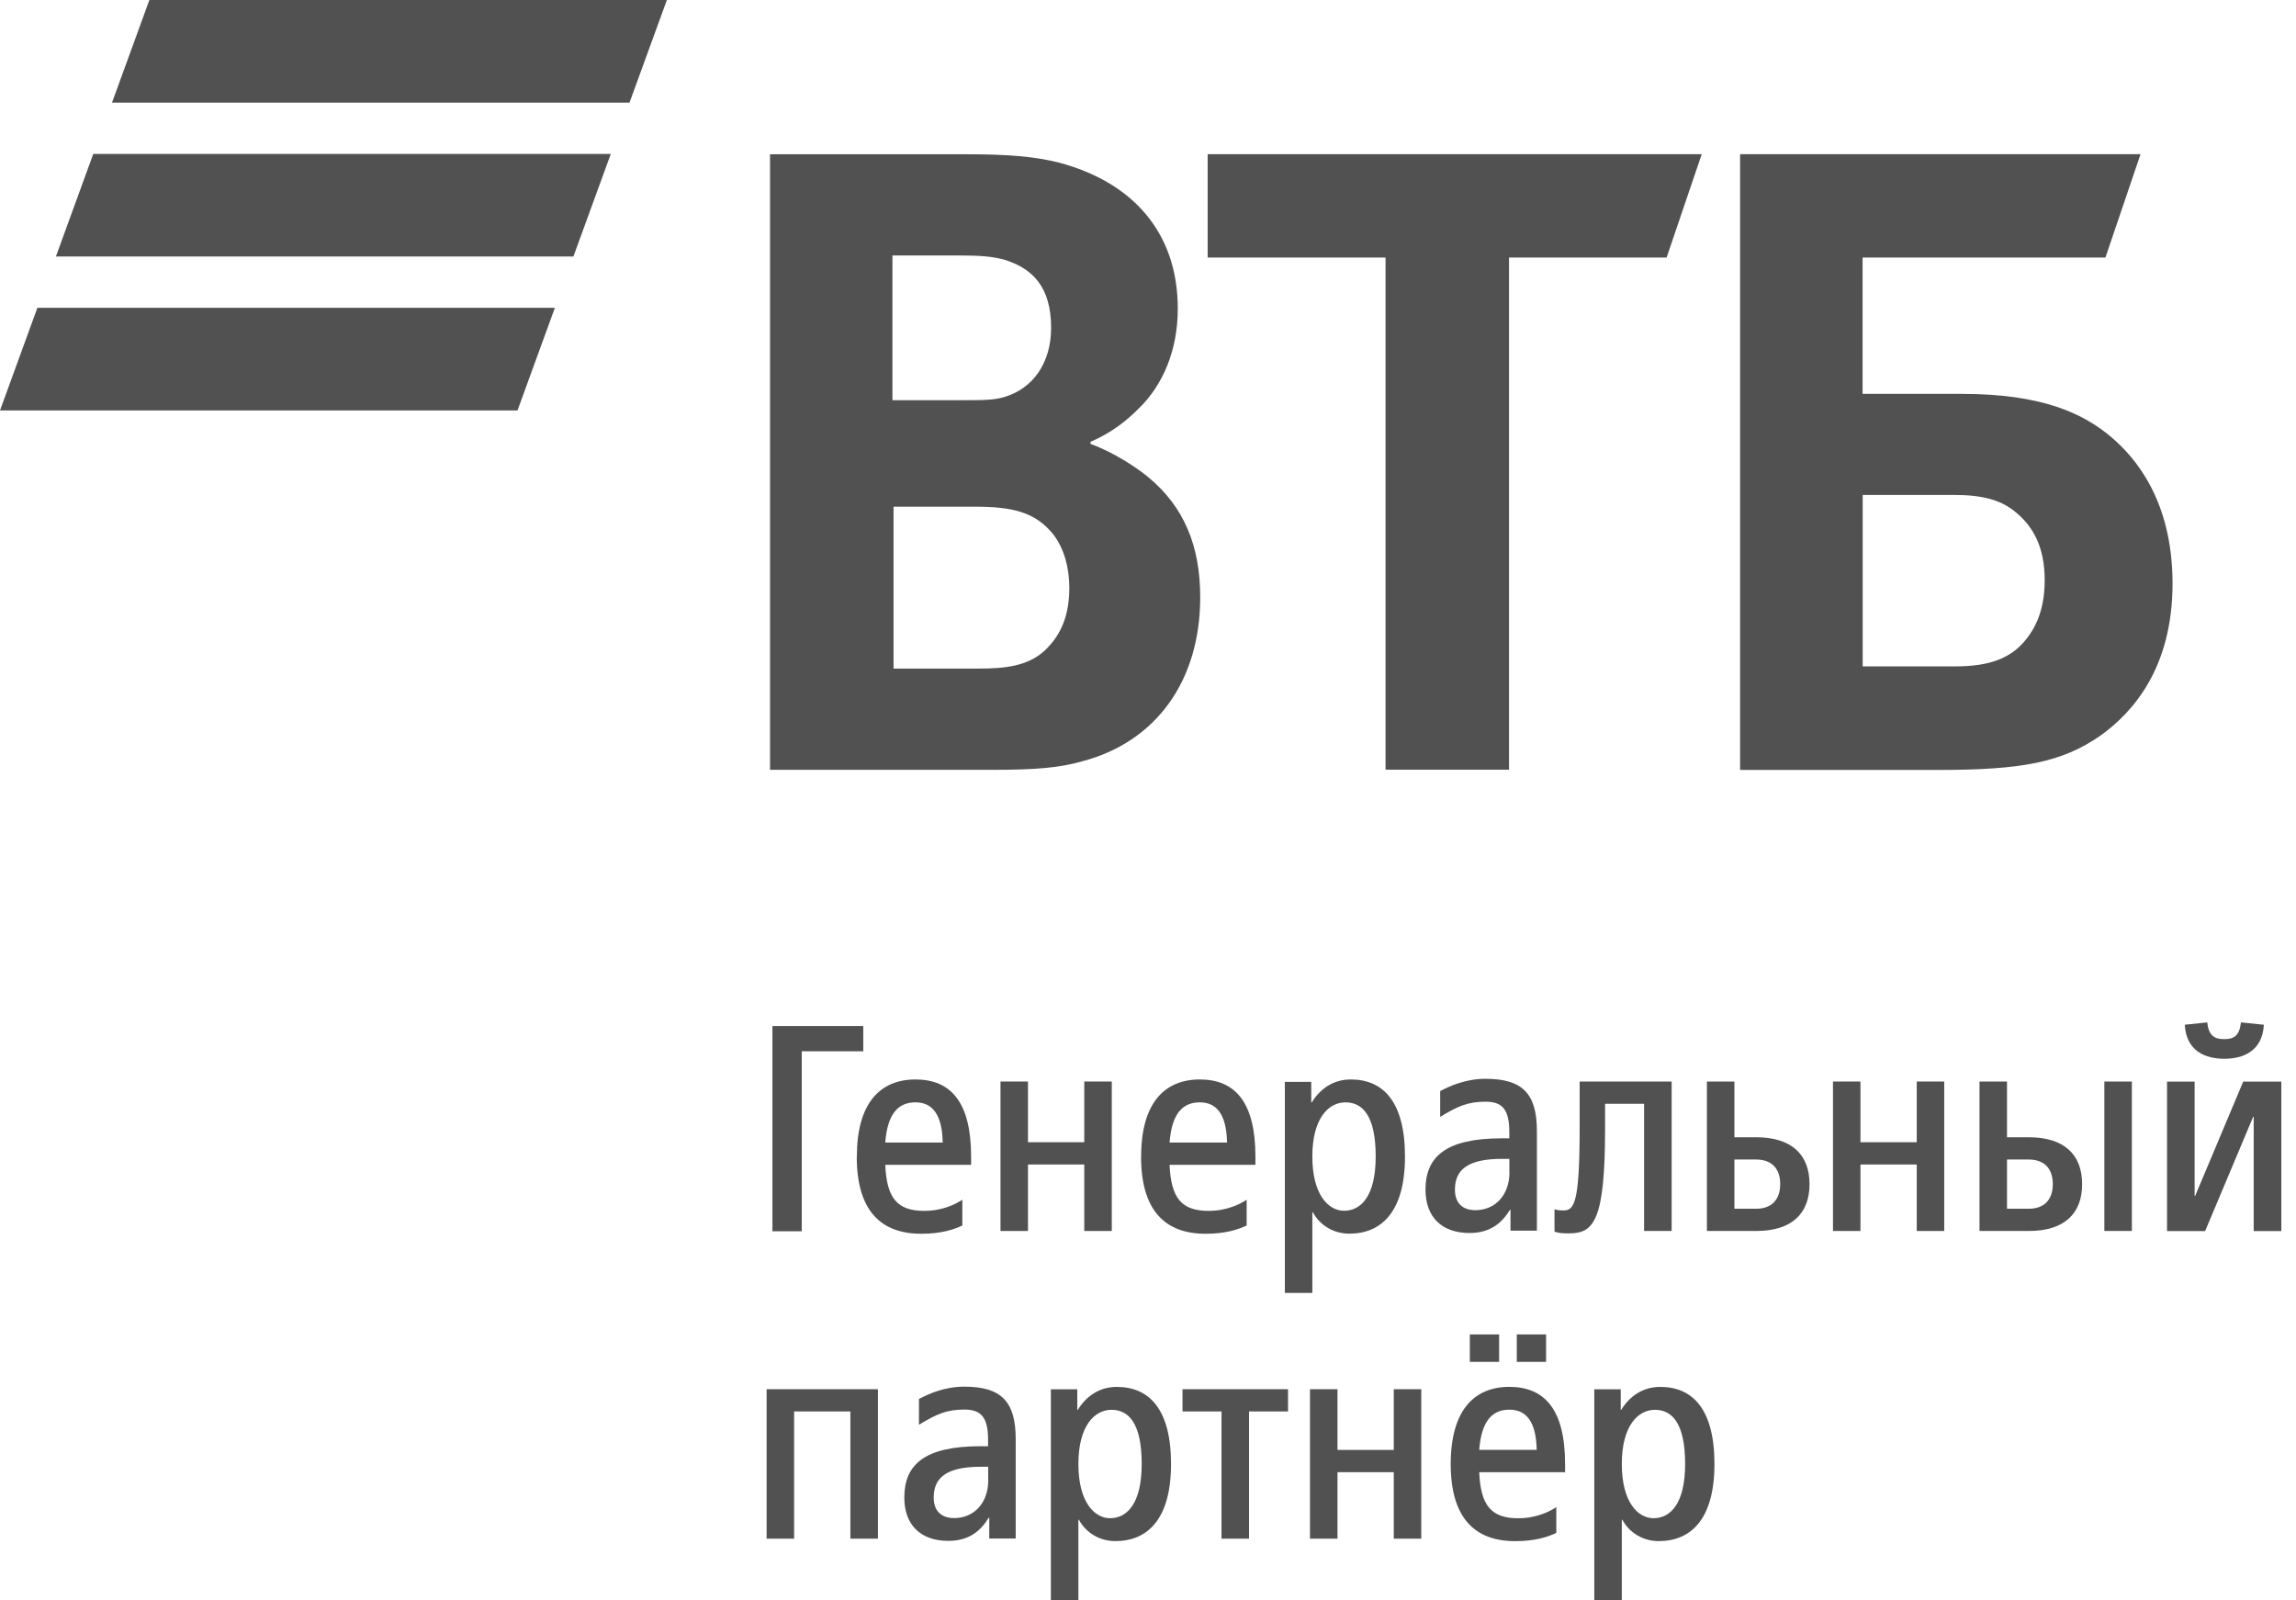 <?xml version="1.0" encoding="UTF-8"?> <svg xmlns="http://www.w3.org/2000/svg" width="66" height="46" viewBox="0 0 66 46" fill="none"><path d="M22.204 29.491H24.815V30.217H23.047V35.39H22.204V29.491Z" fill="#515151"></path><path d="M24.631 33.243C24.631 31.701 25.304 31.027 26.316 31.027C27.328 31.027 27.915 31.675 27.915 33.243V33.48H25.447C25.489 34.432 25.785 34.804 26.568 34.804C27.106 34.804 27.486 34.601 27.663 34.484V35.225C27.411 35.342 27.057 35.462 26.482 35.462C25.312 35.462 24.628 34.788 24.628 33.246L24.631 33.243ZM25.447 32.84H27.099C27.083 31.99 26.771 31.685 26.316 31.685C25.861 31.685 25.515 31.956 25.447 32.84Z" fill="#515151"></path><path d="M28.76 31.086H29.55V32.831H31.168V31.086H31.959V35.382H31.168V33.471H29.55V35.382H28.76V31.086Z" fill="#515151"></path><path d="M32.803 33.243C32.803 31.701 33.477 31.027 34.489 31.027C35.5 31.027 36.088 31.675 36.088 33.243V33.48H33.62C33.662 34.432 33.958 34.804 34.741 34.804C35.279 34.804 35.659 34.601 35.836 34.484V35.225C35.584 35.342 35.23 35.462 34.655 35.462C33.485 35.462 32.801 34.788 32.801 33.246L32.803 33.243ZM33.62 32.84H35.272C35.256 31.99 34.944 31.685 34.489 31.685C34.033 31.685 33.688 31.956 33.62 32.84Z" fill="#515151"></path><path d="M36.934 31.095H37.693V31.685H37.709C37.969 31.264 38.356 31.027 38.83 31.027C39.755 31.027 40.387 31.659 40.387 33.243C40.387 34.827 39.714 35.459 38.785 35.459C38.348 35.459 37.95 35.233 37.74 34.845H37.724V37.163H36.934V31.098V31.095ZM39.545 33.243C39.545 32.062 39.165 31.685 38.676 31.685C38.187 31.685 37.724 32.148 37.724 33.243C37.724 34.338 38.187 34.801 38.635 34.801C39.123 34.801 39.545 34.38 39.545 33.243Z" fill="#515151"></path><path d="M40.977 34.194C40.977 33.242 41.568 32.719 43.167 32.719H43.386V32.535C43.386 31.877 43.175 31.666 42.704 31.666C42.2 31.666 41.903 31.793 41.399 32.103V31.361C41.685 31.211 42.132 31.008 42.704 31.008C43.758 31.008 44.179 31.429 44.179 32.508V35.372H43.42V34.774H43.404C43.167 35.161 42.832 35.44 42.242 35.44C41.441 35.44 40.977 34.977 40.977 34.194ZM43.388 33.689V33.309H43.17C42.158 33.309 41.823 33.648 41.823 34.194C41.823 34.573 42.033 34.784 42.413 34.784C42.97 34.784 43.391 34.363 43.391 33.689H43.388Z" fill="#515151"></path><path d="M44.685 35.398V34.758C44.768 34.784 44.846 34.792 44.938 34.792C45.242 34.792 45.408 34.623 45.408 32.433V31.086H48.053V35.382H47.26V31.726H46.139V32.433C46.139 35.104 45.811 35.45 45.104 35.45C44.943 35.45 44.834 35.45 44.683 35.401L44.685 35.398Z" fill="#515151"></path><path d="M49.066 31.086H49.857V32.688H50.481C51.508 32.688 52.016 33.193 52.016 34.035C52.016 34.878 51.511 35.382 50.481 35.382H49.066V31.086ZM50.481 33.328H49.857V34.743H50.481C50.918 34.743 51.173 34.49 51.173 34.035C51.173 33.58 50.921 33.328 50.481 33.328Z" fill="#515151"></path><path d="M52.69 31.086H53.48V32.831H55.098V31.086H55.888V35.382H55.098V33.471H53.48V35.382H52.69V31.086Z" fill="#515151"></path><path d="M56.902 31.086H57.693V32.688H58.317C59.344 32.688 59.852 33.193 59.852 34.035C59.852 34.878 59.347 35.382 58.317 35.382H56.902V31.086ZM58.317 33.328H57.693V34.743H58.317C58.754 34.743 59.009 34.49 59.009 34.035C59.009 33.58 58.757 33.328 58.317 33.328ZM60.491 31.086H61.282V35.382H60.491V31.086Z" fill="#515151"></path><path d="M62.296 31.088H63.086V34.372H63.102L64.483 31.088H65.578V35.384H64.784V32.099H64.769L63.388 35.384H62.293V31.088H62.296ZM62.8 29.454L63.448 29.387C63.489 29.756 63.643 29.868 63.937 29.868C64.231 29.868 64.374 29.759 64.418 29.387L65.076 29.454C65.034 30.222 64.47 30.432 63.939 30.432C63.409 30.432 62.844 30.222 62.803 29.454H62.8Z" fill="#515151"></path><path d="M22.034 39.93H25.236V44.226H24.445V40.569H22.827V44.226H22.037V39.93H22.034Z" fill="#515151"></path><path d="M25.995 43.043C25.995 42.092 26.585 41.569 28.185 41.569H28.403V41.384C28.403 40.726 28.193 40.515 27.722 40.515C27.218 40.515 26.921 40.643 26.416 40.952V40.211C26.703 40.06 27.15 39.857 27.722 39.857C28.775 39.857 29.197 40.279 29.197 41.358V44.221H28.437V43.623H28.422C28.185 44.011 27.849 44.289 27.259 44.289C26.458 44.289 25.995 43.826 25.995 43.043ZM28.406 42.539V42.159H28.188C27.176 42.159 26.84 42.497 26.84 43.043C26.84 43.423 27.051 43.634 27.431 43.634C27.987 43.634 28.409 43.212 28.409 42.539H28.406Z" fill="#515151"></path><path d="M30.208 39.932H30.967V40.522H30.983C31.243 40.101 31.631 39.864 32.104 39.864C33.03 39.864 33.662 40.496 33.662 42.08C33.662 43.664 32.988 44.296 32.06 44.296C31.623 44.296 31.225 44.07 31.014 43.682H30.999V45.999H30.208V39.934V39.932ZM32.819 42.08C32.819 40.899 32.439 40.522 31.951 40.522C31.462 40.522 30.999 40.985 30.999 42.08C30.999 43.175 31.462 43.638 31.909 43.638C32.398 43.638 32.819 43.217 32.819 42.08Z" fill="#515151"></path><path d="M35.113 40.569H33.992V39.93H37.025V40.569H35.904V44.226H35.113V40.569Z" fill="#515151"></path><path d="M37.656 39.93H38.447V41.675H40.065V39.93H40.855V44.226H40.065V42.315H38.447V44.226H37.656V39.93Z" fill="#515151"></path><path d="M41.702 42.079C41.702 40.536 42.376 39.863 43.387 39.863C44.399 39.863 44.989 40.511 44.989 42.079V42.315H42.521C42.563 43.267 42.859 43.639 43.642 43.639C44.181 43.639 44.56 43.436 44.737 43.319V44.06C44.485 44.178 44.131 44.297 43.556 44.297C42.386 44.297 41.702 43.624 41.702 42.081V42.079ZM42.251 38.355H43.093V39.145H42.251V38.355ZM42.521 41.673H44.173C44.157 40.823 43.845 40.518 43.39 40.518C42.935 40.518 42.589 40.789 42.521 41.673ZM43.601 38.355H44.443V39.145H43.601V38.355Z" fill="#515151"></path><path d="M45.829 39.932H46.589V40.522H46.604C46.864 40.101 47.252 39.864 47.725 39.864C48.651 39.864 49.283 40.496 49.283 42.08C49.283 43.664 48.609 44.296 47.681 44.296C47.244 44.296 46.846 44.07 46.635 43.682H46.62V45.999H45.829V39.934V39.932ZM48.44 42.08C48.44 40.899 48.06 40.522 47.572 40.522C47.083 40.522 46.62 40.985 46.62 42.08C46.62 43.175 47.083 43.638 47.53 43.638C48.019 43.638 48.44 43.217 48.44 42.08Z" fill="#515151"></path><path d="M18.096 2.949H3.22L4.294 0H19.17L18.096 2.949ZM17.558 4.424H2.681L1.607 7.373H16.483L17.558 4.424ZM15.95 8.848H1.074L0 11.797H14.876L15.95 8.848Z" fill="#515151"></path><path d="M53.541 19.154H56.204C57.214 19.154 57.827 18.91 58.256 18.359C58.47 18.083 58.776 17.594 58.776 16.676C58.776 15.758 58.47 15.116 57.858 14.655C57.492 14.38 57 14.226 56.176 14.226H53.544V19.154H53.541ZM50.02 22.124V4.432H61.531L60.522 7.402H53.541V11.321H56.389C58.685 11.321 59.879 11.872 60.706 12.577C61.349 13.129 62.451 14.353 62.451 16.772C62.451 19.191 61.317 20.476 60.371 21.149C59.268 21.914 58.105 22.13 55.749 22.13H50.025L50.02 22.124ZM39.828 22.124V7.402H34.715V4.432H48.917L47.908 7.402H43.378V22.124H39.828ZM25.654 11.503H27.643C28.254 11.503 28.561 11.503 28.868 11.412C29.695 11.168 30.215 10.431 30.215 9.422C30.215 8.229 29.664 7.709 28.868 7.464C28.533 7.373 28.195 7.342 27.521 7.342H25.654V11.506V11.503ZM25.685 14.564V19.217H28.135C28.868 19.217 29.542 19.154 30.033 18.697C30.522 18.236 30.738 17.656 30.738 16.892C30.738 16.309 30.585 15.76 30.278 15.36C29.758 14.718 29.115 14.564 28.012 14.564H25.685ZM31.347 12.697V12.759C32.02 13.004 32.663 13.433 33.001 13.709C34.041 14.567 34.501 15.698 34.501 17.167C34.501 19.586 33.217 21.331 31.105 21.883C30.462 22.067 29.789 22.127 28.533 22.127H22.135V4.434H27.797C28.959 4.434 29.755 4.497 30.46 4.679C32.512 5.23 33.856 6.637 33.856 8.874C33.856 10.067 33.427 11.076 32.725 11.75C32.418 12.057 31.989 12.424 31.347 12.699V12.697Z" fill="#515151"></path></svg> 